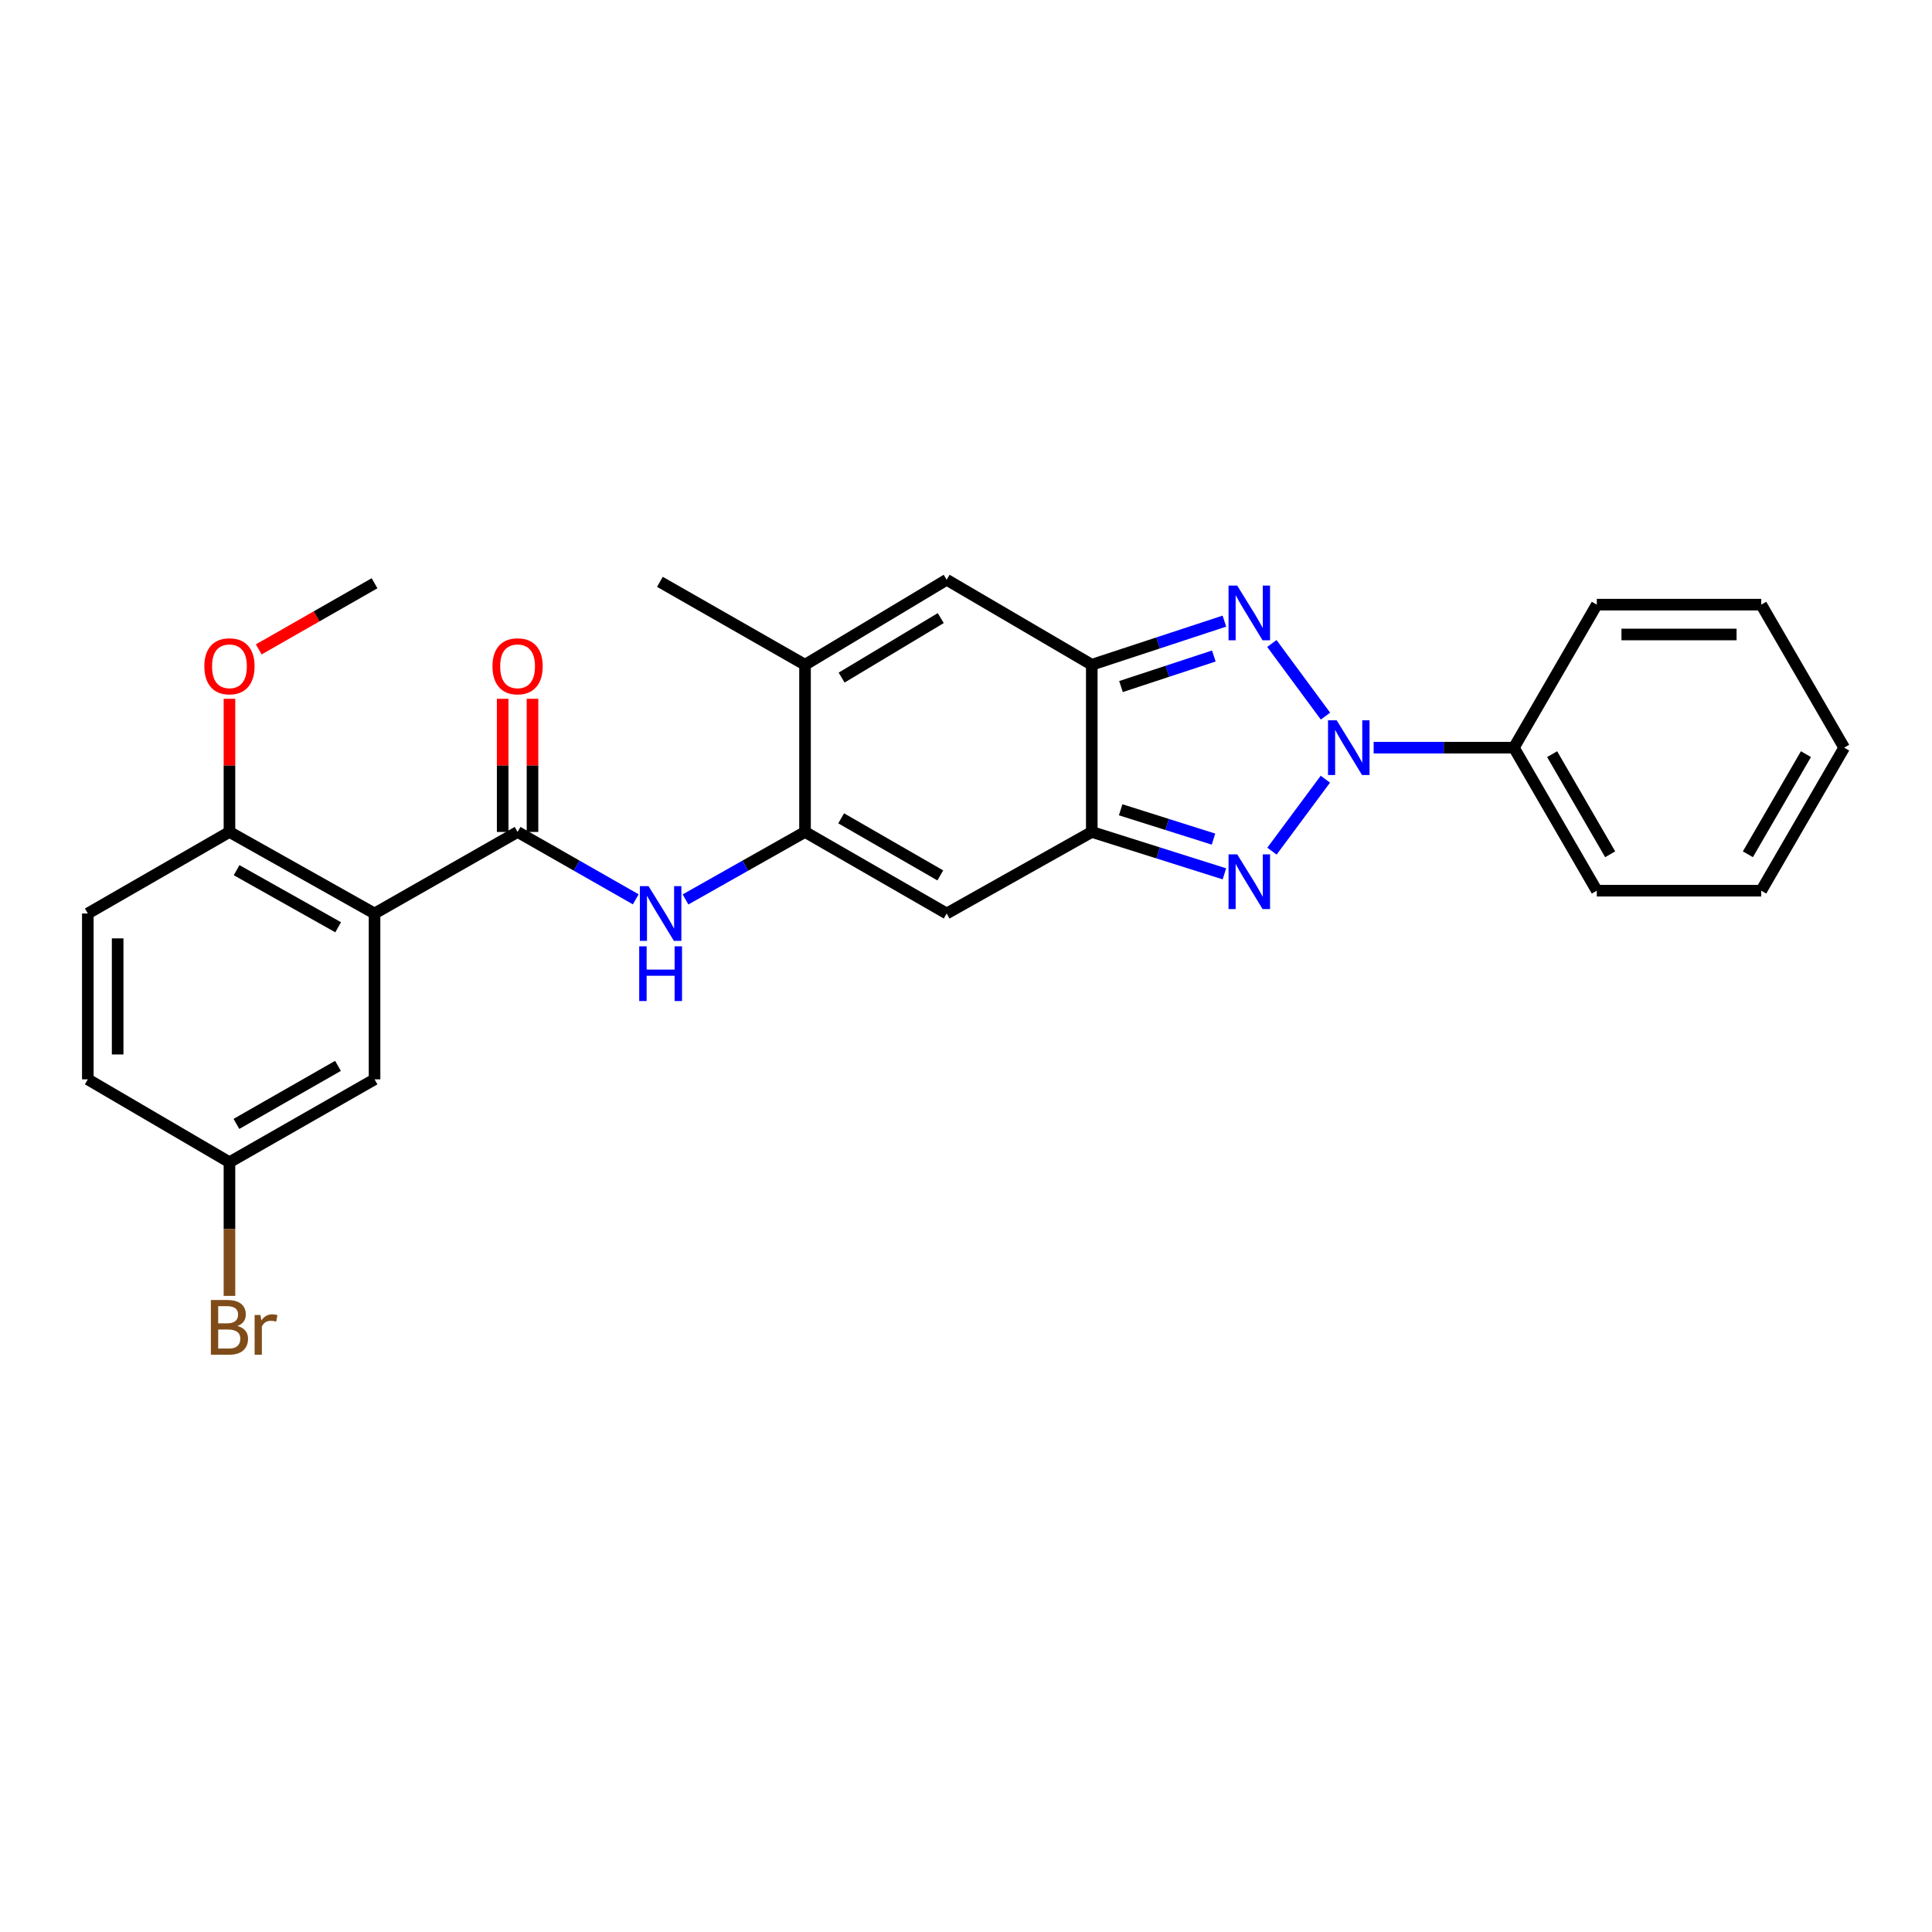 <?xml version='1.0' encoding='iso-8859-1'?>
<svg version='1.1' baseProfile='full'
              xmlns='http://www.w3.org/2000/svg'
                      xmlns:rdkit='http://www.rdkit.org/xml'
                      xmlns:xlink='http://www.w3.org/1999/xlink'
                  xml:space='preserve'
width='1000px' height='1000px' viewBox='0 0 1000 1000'>
<!-- END OF HEADER -->
<rect style='opacity:1.0;fill:#FFFFFF;stroke:none' width='1000' height='1000' x='0' y='0'> </rect>
<path class='bond-0' d='M 686.009,403.309 L 658.367,440.551' style='fill:none;fill-rule:evenodd;stroke:#0000FF;stroke-width:6px;stroke-linecap:butt;stroke-linejoin:miter;stroke-opacity:1' />
<path class='bond-1' d='M 686.067,370.662 L 658.313,333.074' style='fill:none;fill-rule:evenodd;stroke:#0000FF;stroke-width:6px;stroke-linecap:butt;stroke-linejoin:miter;stroke-opacity:1' />
<path class='bond-12' d='M 710.999,386.989 L 747.293,386.989' style='fill:none;fill-rule:evenodd;stroke:#0000FF;stroke-width:6px;stroke-linecap:butt;stroke-linejoin:miter;stroke-opacity:1' />
<path class='bond-12' d='M 747.293,386.989 L 783.588,386.989' style='fill:none;fill-rule:evenodd;stroke:#000000;stroke-width:6px;stroke-linecap:butt;stroke-linejoin:miter;stroke-opacity:1' />
<path class='bond-2' d='M 633.754,452.296 L 599.429,441.455' style='fill:none;fill-rule:evenodd;stroke:#0000FF;stroke-width:6px;stroke-linecap:butt;stroke-linejoin:miter;stroke-opacity:1' />
<path class='bond-2' d='M 599.429,441.455 L 565.103,430.614' style='fill:none;fill-rule:evenodd;stroke:#000000;stroke-width:6px;stroke-linecap:butt;stroke-linejoin:miter;stroke-opacity:1' />
<path class='bond-2' d='M 628.106,434.321 L 604.078,426.732' style='fill:none;fill-rule:evenodd;stroke:#0000FF;stroke-width:6px;stroke-linecap:butt;stroke-linejoin:miter;stroke-opacity:1' />
<path class='bond-2' d='M 604.078,426.732 L 580.051,419.143' style='fill:none;fill-rule:evenodd;stroke:#000000;stroke-width:6px;stroke-linecap:butt;stroke-linejoin:miter;stroke-opacity:1' />
<path class='bond-3' d='M 633.746,321.493 L 599.424,332.784' style='fill:none;fill-rule:evenodd;stroke:#0000FF;stroke-width:6px;stroke-linecap:butt;stroke-linejoin:miter;stroke-opacity:1' />
<path class='bond-3' d='M 599.424,332.784 L 565.103,344.076' style='fill:none;fill-rule:evenodd;stroke:#000000;stroke-width:6px;stroke-linecap:butt;stroke-linejoin:miter;stroke-opacity:1' />
<path class='bond-3' d='M 628.275,339.547 L 604.249,347.451' style='fill:none;fill-rule:evenodd;stroke:#0000FF;stroke-width:6px;stroke-linecap:butt;stroke-linejoin:miter;stroke-opacity:1' />
<path class='bond-3' d='M 604.249,347.451 L 580.224,355.354' style='fill:none;fill-rule:evenodd;stroke:#000000;stroke-width:6px;stroke-linecap:butt;stroke-linejoin:miter;stroke-opacity:1' />
<path class='bond-5' d='M 565.103,430.614 L 489.99,472.823' style='fill:none;fill-rule:evenodd;stroke:#000000;stroke-width:6px;stroke-linecap:butt;stroke-linejoin:miter;stroke-opacity:1' />
<path class='bond-27' d='M 565.103,430.614 L 565.103,344.076' style='fill:none;fill-rule:evenodd;stroke:#000000;stroke-width:6px;stroke-linecap:butt;stroke-linejoin:miter;stroke-opacity:1' />
<path class='bond-8' d='M 565.103,344.076 L 489.99,300.082' style='fill:none;fill-rule:evenodd;stroke:#000000;stroke-width:6px;stroke-linecap:butt;stroke-linejoin:miter;stroke-opacity:1' />
<path class='bond-4' d='M 416.679,430.614 L 489.99,472.823' style='fill:none;fill-rule:evenodd;stroke:#000000;stroke-width:6px;stroke-linecap:butt;stroke-linejoin:miter;stroke-opacity:1' />
<path class='bond-4' d='M 435.379,423.565 L 486.697,453.112' style='fill:none;fill-rule:evenodd;stroke:#000000;stroke-width:6px;stroke-linecap:butt;stroke-linejoin:miter;stroke-opacity:1' />
<path class='bond-9' d='M 416.679,430.614 L 385.75,448.08' style='fill:none;fill-rule:evenodd;stroke:#000000;stroke-width:6px;stroke-linecap:butt;stroke-linejoin:miter;stroke-opacity:1' />
<path class='bond-9' d='M 385.75,448.08 L 354.821,465.546' style='fill:none;fill-rule:evenodd;stroke:#0000FF;stroke-width:6px;stroke-linecap:butt;stroke-linejoin:miter;stroke-opacity:1' />
<path class='bond-29' d='M 416.679,430.614 L 416.679,344.076' style='fill:none;fill-rule:evenodd;stroke:#000000;stroke-width:6px;stroke-linecap:butt;stroke-linejoin:miter;stroke-opacity:1' />
<path class='bond-6' d='M 193.862,472.823 L 267.902,430.614' style='fill:none;fill-rule:evenodd;stroke:#000000;stroke-width:6px;stroke-linecap:butt;stroke-linejoin:miter;stroke-opacity:1' />
<path class='bond-11' d='M 193.862,472.823 L 118.766,430.614' style='fill:none;fill-rule:evenodd;stroke:#000000;stroke-width:6px;stroke-linecap:butt;stroke-linejoin:miter;stroke-opacity:1' />
<path class='bond-11' d='M 175.032,479.951 L 122.465,450.404' style='fill:none;fill-rule:evenodd;stroke:#000000;stroke-width:6px;stroke-linecap:butt;stroke-linejoin:miter;stroke-opacity:1' />
<path class='bond-13' d='M 193.862,472.823 L 193.862,558.667' style='fill:none;fill-rule:evenodd;stroke:#000000;stroke-width:6px;stroke-linecap:butt;stroke-linejoin:miter;stroke-opacity:1' />
<path class='bond-7' d='M 267.902,430.614 L 298.483,448.049' style='fill:none;fill-rule:evenodd;stroke:#000000;stroke-width:6px;stroke-linecap:butt;stroke-linejoin:miter;stroke-opacity:1' />
<path class='bond-7' d='M 298.483,448.049 L 329.064,465.485' style='fill:none;fill-rule:evenodd;stroke:#0000FF;stroke-width:6px;stroke-linecap:butt;stroke-linejoin:miter;stroke-opacity:1' />
<path class='bond-14' d='M 275.622,430.614 L 275.622,396.153' style='fill:none;fill-rule:evenodd;stroke:#000000;stroke-width:6px;stroke-linecap:butt;stroke-linejoin:miter;stroke-opacity:1' />
<path class='bond-14' d='M 275.622,396.153 L 275.622,361.693' style='fill:none;fill-rule:evenodd;stroke:#FF0000;stroke-width:6px;stroke-linecap:butt;stroke-linejoin:miter;stroke-opacity:1' />
<path class='bond-14' d='M 260.183,430.614 L 260.183,396.153' style='fill:none;fill-rule:evenodd;stroke:#000000;stroke-width:6px;stroke-linecap:butt;stroke-linejoin:miter;stroke-opacity:1' />
<path class='bond-14' d='M 260.183,396.153 L 260.183,361.693' style='fill:none;fill-rule:evenodd;stroke:#FF0000;stroke-width:6px;stroke-linecap:butt;stroke-linejoin:miter;stroke-opacity:1' />
<path class='bond-10' d='M 489.99,300.082 L 416.679,344.076' style='fill:none;fill-rule:evenodd;stroke:#000000;stroke-width:6px;stroke-linecap:butt;stroke-linejoin:miter;stroke-opacity:1' />
<path class='bond-10' d='M 486.938,319.92 L 435.62,350.715' style='fill:none;fill-rule:evenodd;stroke:#000000;stroke-width:6px;stroke-linecap:butt;stroke-linejoin:miter;stroke-opacity:1' />
<path class='bond-20' d='M 416.679,344.076 L 341.566,301.154' style='fill:none;fill-rule:evenodd;stroke:#000000;stroke-width:6px;stroke-linecap:butt;stroke-linejoin:miter;stroke-opacity:1' />
<path class='bond-15' d='M 118.766,430.614 L 45.455,472.823' style='fill:none;fill-rule:evenodd;stroke:#000000;stroke-width:6px;stroke-linecap:butt;stroke-linejoin:miter;stroke-opacity:1' />
<path class='bond-19' d='M 118.766,430.614 L 118.766,396.153' style='fill:none;fill-rule:evenodd;stroke:#000000;stroke-width:6px;stroke-linecap:butt;stroke-linejoin:miter;stroke-opacity:1' />
<path class='bond-19' d='M 118.766,396.153 L 118.766,361.693' style='fill:none;fill-rule:evenodd;stroke:#FF0000;stroke-width:6px;stroke-linecap:butt;stroke-linejoin:miter;stroke-opacity:1' />
<path class='bond-21' d='M 783.588,386.989 L 826.501,461.021' style='fill:none;fill-rule:evenodd;stroke:#000000;stroke-width:6px;stroke-linecap:butt;stroke-linejoin:miter;stroke-opacity:1' />
<path class='bond-21' d='M 803.383,390.351 L 833.422,442.173' style='fill:none;fill-rule:evenodd;stroke:#000000;stroke-width:6px;stroke-linecap:butt;stroke-linejoin:miter;stroke-opacity:1' />
<path class='bond-22' d='M 783.588,386.989 L 826.501,312.965' style='fill:none;fill-rule:evenodd;stroke:#000000;stroke-width:6px;stroke-linecap:butt;stroke-linejoin:miter;stroke-opacity:1' />
<path class='bond-16' d='M 193.862,558.667 L 118.766,601.571' style='fill:none;fill-rule:evenodd;stroke:#000000;stroke-width:6px;stroke-linecap:butt;stroke-linejoin:miter;stroke-opacity:1' />
<path class='bond-16' d='M 174.938,551.696 L 122.371,581.73' style='fill:none;fill-rule:evenodd;stroke:#000000;stroke-width:6px;stroke-linecap:butt;stroke-linejoin:miter;stroke-opacity:1' />
<path class='bond-30' d='M 45.455,472.823 L 45.455,558.667' style='fill:none;fill-rule:evenodd;stroke:#000000;stroke-width:6px;stroke-linecap:butt;stroke-linejoin:miter;stroke-opacity:1' />
<path class='bond-30' d='M 60.894,485.7 L 60.894,545.79' style='fill:none;fill-rule:evenodd;stroke:#000000;stroke-width:6px;stroke-linecap:butt;stroke-linejoin:miter;stroke-opacity:1' />
<path class='bond-17' d='M 118.766,601.571 L 45.455,558.667' style='fill:none;fill-rule:evenodd;stroke:#000000;stroke-width:6px;stroke-linecap:butt;stroke-linejoin:miter;stroke-opacity:1' />
<path class='bond-18' d='M 118.766,601.571 L 118.766,636.16' style='fill:none;fill-rule:evenodd;stroke:#000000;stroke-width:6px;stroke-linecap:butt;stroke-linejoin:miter;stroke-opacity:1' />
<path class='bond-18' d='M 118.766,636.16 L 118.766,670.749' style='fill:none;fill-rule:evenodd;stroke:#7F4C19;stroke-width:6px;stroke-linecap:butt;stroke-linejoin:miter;stroke-opacity:1' />
<path class='bond-23' d='M 133.928,336.127 L 163.895,319.009' style='fill:none;fill-rule:evenodd;stroke:#FF0000;stroke-width:6px;stroke-linecap:butt;stroke-linejoin:miter;stroke-opacity:1' />
<path class='bond-23' d='M 163.895,319.009 L 193.862,301.892' style='fill:none;fill-rule:evenodd;stroke:#000000;stroke-width:6px;stroke-linecap:butt;stroke-linejoin:miter;stroke-opacity:1' />
<path class='bond-24' d='M 826.501,461.021 L 911.615,461.021' style='fill:none;fill-rule:evenodd;stroke:#000000;stroke-width:6px;stroke-linecap:butt;stroke-linejoin:miter;stroke-opacity:1' />
<path class='bond-25' d='M 826.501,312.965 L 911.615,312.965' style='fill:none;fill-rule:evenodd;stroke:#000000;stroke-width:6px;stroke-linecap:butt;stroke-linejoin:miter;stroke-opacity:1' />
<path class='bond-25' d='M 839.268,328.405 L 898.848,328.405' style='fill:none;fill-rule:evenodd;stroke:#000000;stroke-width:6px;stroke-linecap:butt;stroke-linejoin:miter;stroke-opacity:1' />
<path class='bond-28' d='M 911.615,461.021 L 954.545,386.989' style='fill:none;fill-rule:evenodd;stroke:#000000;stroke-width:6px;stroke-linecap:butt;stroke-linejoin:miter;stroke-opacity:1' />
<path class='bond-28' d='M 904.699,442.171 L 934.75,390.348' style='fill:none;fill-rule:evenodd;stroke:#000000;stroke-width:6px;stroke-linecap:butt;stroke-linejoin:miter;stroke-opacity:1' />
<path class='bond-26' d='M 911.615,312.965 L 954.545,386.989' style='fill:none;fill-rule:evenodd;stroke:#000000;stroke-width:6px;stroke-linecap:butt;stroke-linejoin:miter;stroke-opacity:1' />
<path  class='atom-0' d='M 691.862 372.829
L 701.142 387.829
Q 702.062 389.309, 703.542 391.989
Q 705.022 394.669, 705.102 394.829
L 705.102 372.829
L 708.862 372.829
L 708.862 401.149
L 704.982 401.149
L 695.022 384.749
Q 693.862 382.829, 692.622 380.629
Q 691.422 378.429, 691.062 377.749
L 691.062 401.149
L 687.382 401.149
L 687.382 372.829
L 691.862 372.829
' fill='#0000FF'/>
<path  class='atom-1' d='M 640.372 442.203
L 649.652 457.203
Q 650.572 458.683, 652.052 461.363
Q 653.532 464.043, 653.612 464.203
L 653.612 442.203
L 657.372 442.203
L 657.372 470.523
L 653.492 470.523
L 643.532 454.123
Q 642.372 452.203, 641.132 450.003
Q 639.932 447.803, 639.572 447.123
L 639.572 470.523
L 635.892 470.523
L 635.892 442.203
L 640.372 442.203
' fill='#0000FF'/>
<path  class='atom-2' d='M 640.372 303.094
L 649.652 318.094
Q 650.572 319.574, 652.052 322.254
Q 653.532 324.934, 653.612 325.094
L 653.612 303.094
L 657.372 303.094
L 657.372 331.414
L 653.492 331.414
L 643.532 315.014
Q 642.372 313.094, 641.132 310.894
Q 639.932 308.694, 639.572 308.014
L 639.572 331.414
L 635.892 331.414
L 635.892 303.094
L 640.372 303.094
' fill='#0000FF'/>
<path  class='atom-10' d='M 335.675 458.663
L 344.955 473.663
Q 345.875 475.143, 347.355 477.823
Q 348.835 480.503, 348.915 480.663
L 348.915 458.663
L 352.675 458.663
L 352.675 486.983
L 348.795 486.983
L 338.835 470.583
Q 337.675 468.663, 336.435 466.463
Q 335.235 464.263, 334.875 463.583
L 334.875 486.983
L 331.195 486.983
L 331.195 458.663
L 335.675 458.663
' fill='#0000FF'/>
<path  class='atom-10' d='M 330.855 489.815
L 334.695 489.815
L 334.695 501.855
L 349.175 501.855
L 349.175 489.815
L 353.015 489.815
L 353.015 518.135
L 349.175 518.135
L 349.175 505.055
L 334.695 505.055
L 334.695 518.135
L 330.855 518.135
L 330.855 489.815
' fill='#0000FF'/>
<path  class='atom-15' d='M 254.902 344.868
Q 254.902 338.068, 258.262 334.268
Q 261.622 330.468, 267.902 330.468
Q 274.182 330.468, 277.542 334.268
Q 280.902 338.068, 280.902 344.868
Q 280.902 351.748, 277.502 355.668
Q 274.102 359.548, 267.902 359.548
Q 261.662 359.548, 258.262 355.668
Q 254.902 351.788, 254.902 344.868
M 267.902 356.348
Q 272.222 356.348, 274.542 353.468
Q 276.902 350.548, 276.902 344.868
Q 276.902 339.308, 274.542 336.508
Q 272.222 333.668, 267.902 333.668
Q 263.582 333.668, 261.222 336.468
Q 258.902 339.268, 258.902 344.868
Q 258.902 350.588, 261.222 353.468
Q 263.582 356.348, 267.902 356.348
' fill='#FF0000'/>
<path  class='atom-19' d='M 122.906 686.325
Q 125.626 687.085, 126.986 688.765
Q 128.386 690.405, 128.386 692.845
Q 128.386 696.765, 125.866 699.005
Q 123.386 701.205, 118.666 701.205
L 109.146 701.205
L 109.146 672.885
L 117.506 672.885
Q 122.346 672.885, 124.786 674.845
Q 127.226 676.805, 127.226 680.405
Q 127.226 684.685, 122.906 686.325
M 112.946 676.085
L 112.946 684.965
L 117.506 684.965
Q 120.306 684.965, 121.746 683.845
Q 123.226 682.685, 123.226 680.405
Q 123.226 676.085, 117.506 676.085
L 112.946 676.085
M 118.666 698.005
Q 121.426 698.005, 122.906 696.685
Q 124.386 695.365, 124.386 692.845
Q 124.386 690.525, 122.746 689.365
Q 121.146 688.165, 118.066 688.165
L 112.946 688.165
L 112.946 698.005
L 118.666 698.005
' fill='#7F4C19'/>
<path  class='atom-19' d='M 134.826 680.645
L 135.266 683.485
Q 137.426 680.285, 140.946 680.285
Q 142.066 680.285, 143.586 680.685
L 142.986 684.045
Q 141.266 683.645, 140.306 683.645
Q 138.626 683.645, 137.506 684.325
Q 136.426 684.965, 135.546 686.525
L 135.546 701.205
L 131.786 701.205
L 131.786 680.645
L 134.826 680.645
' fill='#7F4C19'/>
<path  class='atom-20' d='M 105.766 344.868
Q 105.766 338.068, 109.126 334.268
Q 112.486 330.468, 118.766 330.468
Q 125.046 330.468, 128.406 334.268
Q 131.766 338.068, 131.766 344.868
Q 131.766 351.748, 128.366 355.668
Q 124.966 359.548, 118.766 359.548
Q 112.526 359.548, 109.126 355.668
Q 105.766 351.788, 105.766 344.868
M 118.766 356.348
Q 123.086 356.348, 125.406 353.468
Q 127.766 350.548, 127.766 344.868
Q 127.766 339.308, 125.406 336.508
Q 123.086 333.668, 118.766 333.668
Q 114.446 333.668, 112.086 336.468
Q 109.766 339.268, 109.766 344.868
Q 109.766 350.588, 112.086 353.468
Q 114.446 356.348, 118.766 356.348
' fill='#FF0000'/>
</svg>
